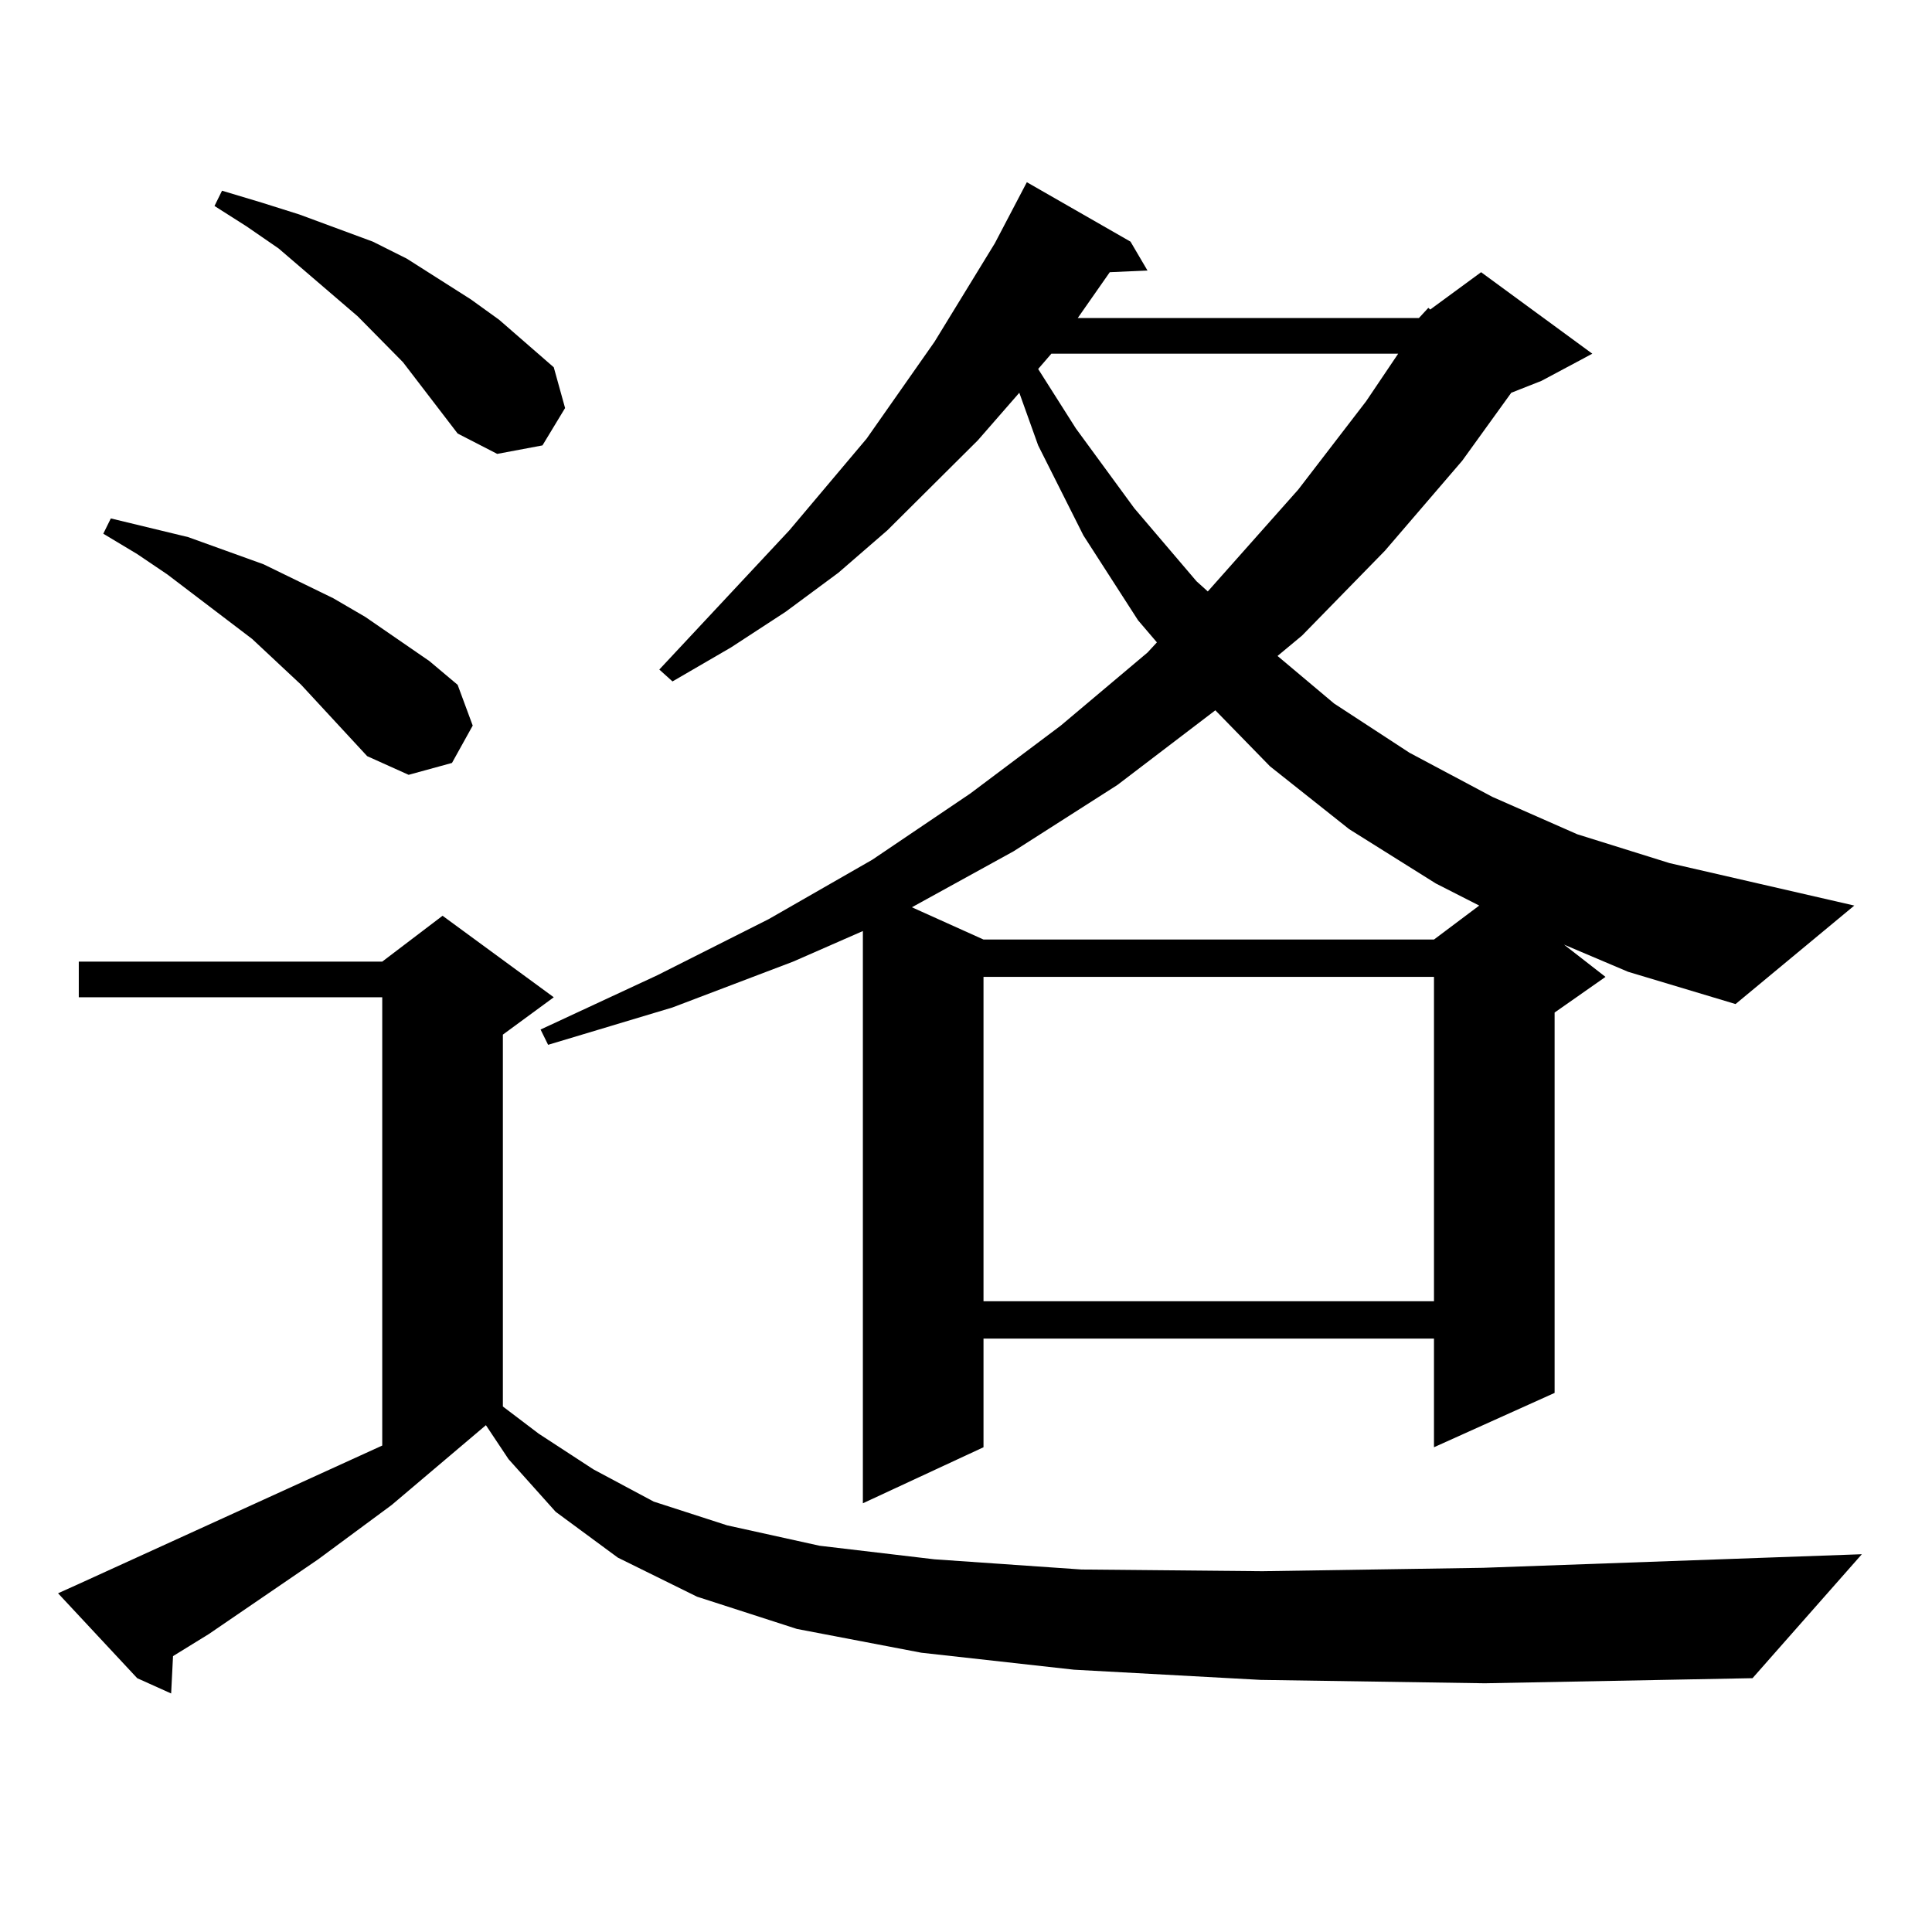 <?xml version="1.0" encoding="utf-8"?>
<!-- Generator: Adobe Illustrator 16.0.0, SVG Export Plug-In . SVG Version: 6.00 Build 0)  -->
<!DOCTYPE svg PUBLIC "-//W3C//DTD SVG 1.1//EN" "http://www.w3.org/Graphics/SVG/1.1/DTD/svg11.dtd">
<svg version="1.1" id="图层_1" xmlns="http://www.w3.org/2000/svg" xmlns:xlink="http://www.w3.org/1999/xlink" x="0px" y="0px"
	 width="1000px" height="1000px" viewBox="0 0 1000 1000" enable-background="new 0 0 1000 1000" xml:space="preserve">
<path d="M652.472,869.504l-96.583-5.273l-79.022-8.789l-64.389-12.305l-51.706-16.699l-40.975-20.215l-32.194-23.73l-24.39-27.246
	l-11.707-17.578l-48.779,41.309l-38.048,28.125l-56.584,38.672l-18.536,11.426l-0.976,19.336l-17.561-7.91L30.048,824.68
	l9.756-4.395l158.045-72.07V516.184H40.779v-18.457h157.069l31.219-23.73l57.56,42.188l-26.341,19.336V728l18.536,14.063
	l28.292,18.457l31.219,16.699l38.048,12.305l47.804,10.547l59.511,7.031l76.096,5.273l93.656,0.879l114.144-1.758l196.093-7.031
	l-56.584,64.16l-138.533,2.637L652.472,869.504z M190.044,391.379l-34.146-36.914l-25.365-23.73l-43.901-33.398l-15.609-10.547
	l-17.561-10.547l3.902-7.91L97.363,278l39.023,14.063l36.097,17.578l16.585,9.668l33.17,22.852l14.634,12.305l7.805,21.094
	l-10.731,19.336l-22.438,6.152L190.044,391.379z M236.872,224.387l-28.292-36.914l-23.414-23.73l-40.975-35.156l-16.585-11.426
	l-16.585-10.547l3.902-7.91l20.487,6.152l19.512,6.152l38.048,14.063l17.561,8.789l33.17,21.094l14.634,10.547l28.292,24.609
	l5.854,21.094l-11.707,19.336l-23.414,4.395L236.872,224.387z M734.421,164.621l4.878-5.273l0.976,0.879l26.341-19.336l57.56,42.188
	l-26.341,14.063l-15.609,6.152l-25.365,35.156l-39.999,46.582l-42.926,43.945l-12.683,10.547l29.268,24.609l39.023,25.488
	l42.926,22.852l43.901,19.336l47.804,14.941l95.607,21.973l-61.462,50.977L842.711,503l-33.17-14.063l21.463,16.699l-26.341,18.457
	v196.875l-62.438,28.125v-56.25H509.061v56.25l-62.438,29.004V481.906l-36.097,15.82l-62.438,23.73L283.7,540.793l-3.902-7.91
	l60.486-28.125l57.56-29.004l53.657-30.762l50.73-34.277l46.828-35.156l44.877-37.793l4.878-5.273l-9.756-11.426l-28.292-43.945
	l-23.414-46.582l-9.756-27.246l-21.463,24.609l-46.828,46.582l-25.365,21.973l-27.316,20.215l-28.292,18.457l-30.243,17.578
	l-6.829-6.152l67.315-72.07l39.999-47.461l35.121-50.098l31.219-50.977l16.585-31.641l53.657,30.762l8.78,14.941l-19.512,0.879
	l-16.585,23.73H734.421z M629.058,367.648l-50.73,38.672l-53.657,34.277l-52.682,29.004l37.072,16.699h233.165l23.414-17.578
	l-22.438-11.426l-44.877-28.125l-40.975-32.52L629.058,367.648z M509.061,505.637v167.871h233.165V505.637H509.061z
	 M544.182,183.078l-6.829,7.91l19.512,30.762l30.243,41.309l32.194,37.793l5.854,5.273l46.828-52.734l35.121-45.703l16.585-24.609
	H544.182z"/>
</svg>

